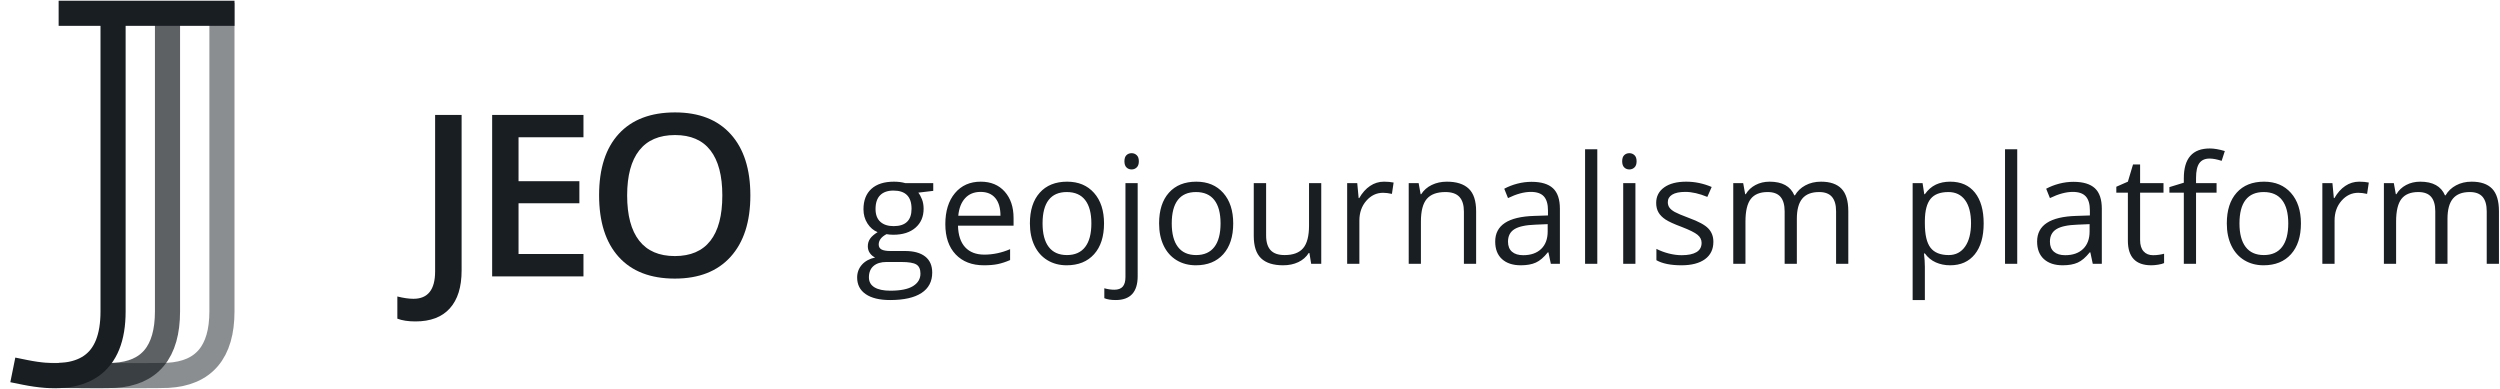 <?xml version="1.0" encoding="UTF-8"?> <svg xmlns="http://www.w3.org/2000/svg" xmlns:xlink="http://www.w3.org/1999/xlink" width="199px" height="31px" viewBox="0 0 199 31" version="1.1"><!-- Generator: Sketch 63.1 (92452) - https://sketch.com --><title>JEOminip Copy</title><desc>Created with Sketch.</desc><g id="Page-1" stroke="none" stroke-width="1" fill="none" fill-rule="evenodd"><g id="JEOminip-Copy" transform="translate(2, 0)"><path d="M31.07,25.586 C32.271,25.586 33.184,25.239 33.808,24.544 C34.432,23.85 34.744,22.847 34.744,21.534 L34.744,21.534 L34.744,9.15 L32.635,9.15 L32.635,21.604 C32.635,23.058 32.061,23.784 30.912,23.784 C30.549,23.784 30.121,23.723 29.629,23.6 L29.629,23.6 L29.629,25.366 C30.016,25.513 30.496,25.586 31.07,25.586 Z M44.444,22 L44.444,20.216 L39.276,20.216 L39.276,16.182 L44.119,16.182 L44.119,14.424 L39.276,14.424 L39.276,10.926 L44.444,10.926 L44.444,9.15 L37.175,9.15 L37.175,22 L44.444,22 Z M51.718,22.176 C53.634,22.176 55.115,21.596 56.16,20.436 C57.206,19.275 57.729,17.649 57.729,15.558 C57.729,13.46 57.208,11.834 56.165,10.68 C55.122,9.525 53.645,8.948 51.735,8.948 C49.796,8.948 48.303,9.517 47.257,10.653 C46.211,11.79 45.688,13.419 45.688,15.54 C45.688,17.661 46.208,19.297 47.248,20.449 C48.288,21.6 49.778,22.176 51.718,22.176 Z M51.718,20.383 C50.464,20.383 49.517,19.974 48.879,19.157 C48.24,18.339 47.921,17.14 47.921,15.558 C47.921,13.981 48.242,12.786 48.883,11.972 C49.525,11.157 50.475,10.75 51.735,10.75 C52.983,10.75 53.922,11.157 54.552,11.972 C55.182,12.786 55.497,13.981 55.497,15.558 C55.497,17.157 55.179,18.361 54.543,19.17 C53.908,19.979 52.966,20.383 51.718,20.383 Z" id="JEO" fill="#191E23" fill-rule="nonzero"></path><path d="M68.854,23.883 C69.947,23.883 70.779,23.696 71.35,23.323 C71.92,22.95 72.205,22.408 72.205,21.697 C72.205,21.139 72.019,20.713 71.646,20.42 C71.272,20.127 70.738,19.98 70.043,19.98 L70.043,19.98 L68.906,19.98 C68.555,19.98 68.307,19.938 68.162,19.854 C68.018,19.771 67.945,19.641 67.945,19.465 C67.945,19.133 68.152,18.857 68.566,18.639 C68.734,18.67 68.914,18.686 69.105,18.686 C69.855,18.686 70.445,18.498 70.875,18.123 C71.305,17.748 71.52,17.246 71.52,16.617 C71.52,16.34 71.477,16.091 71.391,15.87 C71.305,15.649 71.207,15.471 71.098,15.334 L71.098,15.334 L72.287,15.193 L72.287,14.578 L70.066,14.578 C69.797,14.5 69.494,14.461 69.158,14.461 C68.385,14.461 67.787,14.651 67.365,15.032 C66.943,15.413 66.732,15.955 66.732,16.658 C66.732,17.08 66.837,17.455 67.046,17.783 C67.255,18.111 67.525,18.344 67.857,18.48 C67.588,18.645 67.391,18.814 67.266,18.99 C67.141,19.166 67.078,19.371 67.078,19.605 C67.078,19.812 67.134,19.994 67.245,20.15 C67.356,20.307 67.494,20.422 67.658,20.496 C67.205,20.598 66.854,20.791 66.604,21.076 C66.354,21.361 66.229,21.699 66.229,22.09 C66.229,22.66 66.456,23.102 66.911,23.414 C67.366,23.727 68.014,23.883 68.854,23.883 Z M69.135,18 C68.682,18 68.328,17.885 68.074,17.654 C67.82,17.424 67.693,17.084 67.693,16.635 C67.693,16.15 67.816,15.785 68.062,15.539 C68.309,15.293 68.66,15.17 69.117,15.17 C70.078,15.17 70.559,15.652 70.559,16.617 C70.559,17.539 70.084,18 69.135,18 Z M68.865,23.139 C68.318,23.139 67.898,23.049 67.605,22.869 C67.312,22.689 67.166,22.426 67.166,22.078 C67.166,21.684 67.289,21.381 67.535,21.17 C67.781,20.959 68.125,20.854 68.566,20.854 L68.566,20.854 L69.732,20.854 C70.326,20.854 70.73,20.921 70.945,21.056 C71.16,21.19 71.268,21.432 71.268,21.779 C71.268,22.197 71.071,22.528 70.679,22.772 C70.286,23.017 69.682,23.139 68.865,23.139 Z M76.318,21.117 C76.752,21.117 77.122,21.085 77.429,21.021 C77.735,20.956 78.061,20.85 78.404,20.701 L78.404,20.701 L78.404,19.834 C77.729,20.123 77.045,20.268 76.354,20.268 C75.697,20.268 75.188,20.072 74.827,19.682 C74.466,19.291 74.275,18.719 74.256,17.965 L74.256,17.965 L78.68,17.965 L78.68,17.35 C78.68,16.482 78.445,15.784 77.977,15.255 C77.508,14.726 76.871,14.461 76.066,14.461 C75.207,14.461 74.522,14.766 74.013,15.375 C73.503,15.984 73.248,16.807 73.248,17.842 C73.248,18.869 73.522,19.672 74.071,20.25 C74.62,20.828 75.369,21.117 76.318,21.117 Z M77.637,17.174 L74.279,17.174 C74.334,16.58 74.515,16.115 74.821,15.779 C75.128,15.443 75.539,15.275 76.055,15.275 C76.562,15.275 76.953,15.438 77.227,15.765 C77.5,16.091 77.637,16.561 77.637,17.174 L77.637,17.174 Z M82.904,21.117 C83.834,21.117 84.562,20.823 85.09,20.235 C85.617,19.647 85.881,18.83 85.881,17.783 C85.881,16.764 85.616,15.955 85.087,15.357 C84.558,14.76 83.844,14.461 82.945,14.461 C82.016,14.461 81.289,14.753 80.766,15.337 C80.242,15.921 79.98,16.736 79.98,17.783 C79.98,18.459 80.102,19.049 80.344,19.553 C80.586,20.057 80.93,20.443 81.375,20.713 C81.82,20.982 82.33,21.117 82.904,21.117 Z M82.928,20.303 C82.291,20.303 81.809,20.088 81.48,19.658 C81.152,19.229 80.988,18.604 80.988,17.783 C80.988,16.955 81.15,16.332 81.475,15.914 C81.799,15.496 82.279,15.287 82.916,15.287 C83.561,15.287 84.048,15.499 84.378,15.923 C84.708,16.347 84.873,16.967 84.873,17.783 C84.873,18.607 84.708,19.233 84.378,19.661 C84.048,20.089 83.564,20.303 82.928,20.303 Z M88.078,13.488 C88.234,13.488 88.369,13.435 88.482,13.327 C88.596,13.22 88.652,13.057 88.652,12.838 C88.652,12.619 88.596,12.457 88.482,12.352 C88.369,12.246 88.234,12.193 88.078,12.193 C87.914,12.193 87.777,12.245 87.668,12.349 C87.559,12.452 87.504,12.615 87.504,12.838 C87.504,13.057 87.559,13.22 87.668,13.327 C87.777,13.435 87.914,13.488 88.078,13.488 Z M86.807,23.883 C87.975,23.883 88.559,23.25 88.559,21.984 L88.559,21.984 L88.559,14.578 L87.586,14.578 L87.586,22.055 C87.586,22.395 87.515,22.647 87.372,22.813 C87.229,22.979 87.006,23.062 86.701,23.062 C86.439,23.062 86.174,23.023 85.904,22.945 L85.904,22.945 L85.904,23.736 C86.135,23.834 86.436,23.883 86.807,23.883 Z M93.188,21.117 C94.117,21.117 94.846,20.823 95.373,20.235 C95.9,19.647 96.164,18.83 96.164,17.783 C96.164,16.764 95.899,15.955 95.37,15.357 C94.841,14.76 94.127,14.461 93.229,14.461 C92.299,14.461 91.572,14.753 91.049,15.337 C90.525,15.921 90.264,16.736 90.264,17.783 C90.264,18.459 90.385,19.049 90.627,19.553 C90.869,20.057 91.213,20.443 91.658,20.713 C92.104,20.982 92.613,21.117 93.188,21.117 Z M93.211,20.303 C92.574,20.303 92.092,20.088 91.764,19.658 C91.436,19.229 91.271,18.604 91.271,17.783 C91.271,16.955 91.434,16.332 91.758,15.914 C92.082,15.496 92.562,15.287 93.199,15.287 C93.844,15.287 94.331,15.499 94.661,15.923 C94.991,16.347 95.156,16.967 95.156,17.783 C95.156,18.607 94.991,19.233 94.661,19.661 C94.331,20.089 93.848,20.303 93.211,20.303 Z M100.137,21.117 C100.59,21.117 100.993,21.033 101.347,20.865 C101.7,20.697 101.977,20.455 102.176,20.139 L102.176,20.139 L102.229,20.139 L102.369,21 L103.172,21 L103.172,14.578 L102.199,14.578 L102.199,17.953 C102.199,18.785 102.044,19.385 101.733,19.752 C101.423,20.119 100.932,20.303 100.26,20.303 C99.752,20.303 99.379,20.174 99.141,19.916 C98.902,19.658 98.783,19.268 98.783,18.744 L98.783,18.744 L98.783,14.578 L97.799,14.578 L97.799,18.779 C97.799,19.596 97.993,20.189 98.382,20.561 C98.771,20.932 99.355,21.117 100.137,21.117 Z M106.207,21 L106.207,17.555 C106.207,16.926 106.392,16.4 106.761,15.979 C107.13,15.557 107.574,15.346 108.094,15.346 C108.297,15.346 108.531,15.375 108.797,15.434 L108.797,15.434 L108.932,14.531 C108.705,14.484 108.449,14.461 108.164,14.461 C107.762,14.461 107.393,14.574 107.057,14.801 C106.721,15.027 106.434,15.35 106.195,15.768 L106.195,15.768 L106.148,15.768 L106.037,14.578 L105.234,14.578 L105.234,21 L106.207,21 Z M111.105,21 L111.105,17.631 C111.105,16.795 111.262,16.195 111.574,15.832 C111.887,15.469 112.379,15.287 113.051,15.287 C113.559,15.287 113.932,15.416 114.17,15.674 C114.408,15.932 114.527,16.322 114.527,16.846 L114.527,16.846 L114.527,21 L115.5,21 L115.5,16.811 C115.5,15.99 115.305,15.394 114.914,15.021 C114.523,14.647 113.941,14.461 113.168,14.461 C112.727,14.461 112.326,14.548 111.967,14.722 C111.607,14.896 111.328,15.141 111.129,15.457 L111.129,15.457 L111.082,15.457 L110.924,14.578 L110.133,14.578 L110.133,21 L111.105,21 Z M119.057,21.117 C119.533,21.117 119.931,21.046 120.249,20.903 C120.567,20.761 120.887,20.488 121.207,20.086 L121.207,20.086 L121.254,20.086 L121.447,21 L122.168,21 L122.168,16.617 C122.168,15.867 121.983,15.322 121.614,14.982 C121.245,14.643 120.678,14.473 119.912,14.473 C119.533,14.473 119.155,14.521 118.778,14.619 C118.401,14.717 118.055,14.852 117.738,15.023 L117.738,15.023 L118.037,15.768 C118.713,15.439 119.318,15.275 119.854,15.275 C120.33,15.275 120.677,15.396 120.894,15.636 C121.11,15.876 121.219,16.248 121.219,16.752 L121.219,16.752 L121.219,17.15 L120.129,17.186 C118.055,17.248 117.018,17.928 117.018,19.225 C117.018,19.83 117.198,20.297 117.56,20.625 C117.921,20.953 118.42,21.117 119.057,21.117 Z M119.25,20.314 C118.867,20.314 118.569,20.223 118.356,20.039 C118.144,19.855 118.037,19.588 118.037,19.236 C118.037,18.787 118.208,18.456 118.55,18.243 C118.892,18.03 119.449,17.91 120.223,17.883 L120.223,17.883 L121.195,17.842 L121.195,18.422 C121.195,19.02 121.022,19.484 120.677,19.816 C120.331,20.148 119.855,20.314 119.25,20.314 Z M125.145,21 L125.145,11.883 L124.172,11.883 L124.172,21 L125.145,21 Z M127.699,13.488 C127.855,13.488 127.99,13.435 128.104,13.327 C128.217,13.22 128.273,13.057 128.273,12.838 C128.273,12.619 128.217,12.457 128.104,12.352 C127.99,12.246 127.855,12.193 127.699,12.193 C127.535,12.193 127.398,12.245 127.289,12.349 C127.18,12.452 127.125,12.615 127.125,12.838 C127.125,13.057 127.18,13.22 127.289,13.327 C127.398,13.435 127.535,13.488 127.699,13.488 Z M128.18,21 L128.18,14.578 L127.207,14.578 L127.207,21 L128.18,21 Z M131.842,21.117 C132.646,21.117 133.271,20.955 133.717,20.631 C134.162,20.307 134.385,19.846 134.385,19.248 C134.385,18.822 134.251,18.469 133.983,18.188 C133.716,17.906 133.201,17.627 132.439,17.35 C131.885,17.143 131.51,16.984 131.314,16.875 C131.119,16.766 130.978,16.65 130.89,16.529 C130.802,16.408 130.758,16.262 130.758,16.09 C130.758,15.836 130.875,15.637 131.109,15.492 C131.344,15.348 131.691,15.275 132.152,15.275 C132.676,15.275 133.26,15.408 133.904,15.674 L133.904,15.674 L134.25,14.883 C133.59,14.602 132.914,14.461 132.223,14.461 C131.48,14.461 130.896,14.612 130.471,14.915 C130.045,15.218 129.832,15.631 129.832,16.154 C129.832,16.447 129.894,16.699 130.017,16.91 C130.14,17.121 130.327,17.31 130.579,17.476 C130.831,17.642 131.256,17.836 131.854,18.059 C132.482,18.301 132.905,18.511 133.122,18.688 C133.339,18.866 133.447,19.08 133.447,19.33 C133.447,19.662 133.311,19.909 133.037,20.071 C132.764,20.233 132.373,20.314 131.865,20.314 C131.537,20.314 131.196,20.27 130.843,20.18 C130.489,20.09 130.158,19.967 129.85,19.811 L129.85,19.811 L129.85,20.713 C130.326,20.982 130.99,21.117 131.842,21.117 Z M136.939,21 L136.939,17.631 C136.939,16.799 137.081,16.2 137.364,15.835 C137.647,15.47 138.094,15.287 138.703,15.287 C139.168,15.287 139.51,15.415 139.729,15.671 C139.947,15.927 140.057,16.311 140.057,16.822 L140.057,16.822 L140.057,21 L141.029,21 L141.029,17.414 C141.029,16.691 141.174,16.156 141.463,15.809 C141.752,15.461 142.199,15.287 142.805,15.287 C143.266,15.287 143.605,15.415 143.824,15.671 C144.043,15.927 144.152,16.311 144.152,16.822 L144.152,16.822 L144.152,21 L145.125,21 L145.125,16.811 C145.125,15.99 144.944,15.394 144.583,15.021 C144.222,14.647 143.678,14.461 142.951,14.461 C142.486,14.461 142.072,14.559 141.709,14.754 C141.346,14.949 141.068,15.215 140.877,15.551 L140.877,15.551 L140.83,15.551 C140.521,14.824 139.865,14.461 138.861,14.461 C138.447,14.461 138.073,14.549 137.739,14.725 C137.405,14.9 137.146,15.145 136.963,15.457 L136.963,15.457 L136.916,15.457 L136.758,14.578 L135.967,14.578 L135.967,21 L136.939,21 Z M151.219,23.883 L151.219,21.24 C151.219,20.904 151.195,20.549 151.148,20.174 L151.148,20.174 L151.219,20.174 C151.453,20.494 151.743,20.731 152.089,20.886 C152.435,21.04 152.816,21.117 153.234,21.117 C154.07,21.117 154.724,20.825 155.194,20.241 C155.665,19.657 155.9,18.838 155.9,17.783 C155.9,16.732 155.669,15.916 155.206,15.334 C154.743,14.752 154.086,14.461 153.234,14.461 C152.805,14.461 152.424,14.539 152.092,14.695 C151.76,14.852 151.469,15.105 151.219,15.457 L151.219,15.457 L151.172,15.457 L151.037,14.578 L150.246,14.578 L150.246,23.883 L151.219,23.883 Z M153.117,20.303 C152.453,20.303 151.971,20.108 151.67,19.72 C151.369,19.331 151.219,18.686 151.219,17.783 L151.219,17.783 L151.219,17.566 C151.227,16.773 151.377,16.195 151.67,15.832 C151.963,15.469 152.438,15.287 153.094,15.287 C153.664,15.287 154.106,15.501 154.421,15.929 C154.735,16.356 154.893,16.971 154.893,17.771 C154.893,18.561 154.735,19.18 154.421,19.629 C154.106,20.078 153.672,20.303 153.117,20.303 Z M158.572,21 L158.572,11.883 L157.6,11.883 L157.6,21 L158.572,21 Z M162.193,21.117 C162.67,21.117 163.067,21.046 163.386,20.903 C163.704,20.761 164.023,20.488 164.344,20.086 L164.344,20.086 L164.391,20.086 L164.584,21 L165.305,21 L165.305,16.617 C165.305,15.867 165.12,15.322 164.751,14.982 C164.382,14.643 163.814,14.473 163.049,14.473 C162.67,14.473 162.292,14.521 161.915,14.619 C161.538,14.717 161.191,14.852 160.875,15.023 L160.875,15.023 L161.174,15.768 C161.85,15.439 162.455,15.275 162.99,15.275 C163.467,15.275 163.813,15.396 164.03,15.636 C164.247,15.876 164.355,16.248 164.355,16.752 L164.355,16.752 L164.355,17.15 L163.266,17.186 C161.191,17.248 160.154,17.928 160.154,19.225 C160.154,19.83 160.335,20.297 160.696,20.625 C161.058,20.953 161.557,21.117 162.193,21.117 Z M162.387,20.314 C162.004,20.314 161.706,20.223 161.493,20.039 C161.28,19.855 161.174,19.588 161.174,19.236 C161.174,18.787 161.345,18.456 161.687,18.243 C162.028,18.03 162.586,17.91 163.359,17.883 L163.359,17.883 L164.332,17.842 L164.332,18.422 C164.332,19.02 164.159,19.484 163.813,19.816 C163.468,20.148 162.992,20.314 162.387,20.314 Z M169.242,21.117 C169.406,21.117 169.591,21.101 169.796,21.067 C170.001,21.034 170.156,20.992 170.262,20.941 L170.262,20.941 L170.262,20.197 C170.168,20.225 170.041,20.251 169.881,20.276 C169.721,20.302 169.555,20.314 169.383,20.314 C169.062,20.314 168.811,20.211 168.627,20.004 C168.443,19.797 168.352,19.5 168.352,19.113 L168.352,19.113 L168.352,15.334 L170.215,15.334 L170.215,14.578 L168.352,14.578 L168.352,13.09 L167.789,13.09 L167.379,14.461 L166.459,14.865 L166.459,15.334 L167.379,15.334 L167.379,19.154 C167.379,20.463 168,21.117 169.242,21.117 Z M172.805,21 L172.805,15.334 L174.439,15.334 L174.439,14.578 L172.805,14.578 L172.805,14.162 C172.805,13.623 172.893,13.231 173.068,12.987 C173.244,12.743 173.516,12.621 173.883,12.621 C174.148,12.621 174.469,12.682 174.844,12.803 L174.844,12.803 L175.096,12.023 C174.639,11.887 174.24,11.818 173.9,11.818 C172.521,11.818 171.832,12.607 171.832,14.186 L171.832,14.186 L171.832,14.543 L170.684,14.895 L170.684,15.334 L171.832,15.334 L171.832,21 L172.805,21 Z M178.178,21.117 C179.107,21.117 179.836,20.823 180.363,20.235 C180.891,19.647 181.154,18.83 181.154,17.783 C181.154,16.764 180.89,15.955 180.36,15.357 C179.831,14.76 179.117,14.461 178.219,14.461 C177.289,14.461 176.562,14.753 176.039,15.337 C175.516,15.921 175.254,16.736 175.254,17.783 C175.254,18.459 175.375,19.049 175.617,19.553 C175.859,20.057 176.203,20.443 176.648,20.713 C177.094,20.982 177.604,21.117 178.178,21.117 Z M178.201,20.303 C177.564,20.303 177.082,20.088 176.754,19.658 C176.426,19.229 176.262,18.604 176.262,17.783 C176.262,16.955 176.424,16.332 176.748,15.914 C177.072,15.496 177.553,15.287 178.189,15.287 C178.834,15.287 179.321,15.499 179.651,15.923 C179.981,16.347 180.146,16.967 180.146,17.783 C180.146,18.607 179.981,19.233 179.651,19.661 C179.321,20.089 178.838,20.303 178.201,20.303 Z M183.832,21 L183.832,17.555 C183.832,16.926 184.017,16.4 184.386,15.979 C184.755,15.557 185.199,15.346 185.719,15.346 C185.922,15.346 186.156,15.375 186.422,15.434 L186.422,15.434 L186.557,14.531 C186.33,14.484 186.074,14.461 185.789,14.461 C185.387,14.461 185.018,14.574 184.682,14.801 C184.346,15.027 184.059,15.35 183.82,15.768 L183.82,15.768 L183.773,15.768 L183.662,14.578 L182.859,14.578 L182.859,21 L183.832,21 Z M188.73,21 L188.73,17.631 C188.73,16.799 188.872,16.2 189.155,15.835 C189.438,15.47 189.885,15.287 190.494,15.287 C190.959,15.287 191.301,15.415 191.52,15.671 C191.738,15.927 191.848,16.311 191.848,16.822 L191.848,16.822 L191.848,21 L192.82,21 L192.82,17.414 C192.82,16.691 192.965,16.156 193.254,15.809 C193.543,15.461 193.99,15.287 194.596,15.287 C195.057,15.287 195.396,15.415 195.615,15.671 C195.834,15.927 195.943,16.311 195.943,16.822 L195.943,16.822 L195.943,21 L196.916,21 L196.916,16.811 C196.916,15.99 196.735,15.394 196.374,15.021 C196.013,14.647 195.469,14.461 194.742,14.461 C194.277,14.461 193.863,14.559 193.5,14.754 C193.137,14.949 192.859,15.215 192.668,15.551 L192.668,15.551 L192.621,15.551 C192.312,14.824 191.656,14.461 190.652,14.461 C190.238,14.461 189.864,14.549 189.53,14.725 C189.196,14.9 188.938,15.145 188.754,15.457 L188.754,15.457 L188.707,15.457 L188.549,14.578 L187.758,14.578 L187.758,21 L188.73,21 Z" id="geojournalismplatform" fill="#191E23" fill-rule="nonzero"></path><g id="Group-4" stroke="#191E23" stroke-linecap="square" stroke-width="2"><path d="M0,29.642 C4.667,30.586 7,28.97 7,24.794 C7,20.618 7,12.76 7,1.221" id="Path-10-Copy-44"></path><path d="M3.667,29.889 C5.427,29.911 6.577,29.907 7.118,29.877 C9.928,29.719 11.333,28.021 11.333,24.782 C11.333,20.608 11.333,12.755 11.333,1.221" id="Path-10-Copy-45" opacity="0.7"></path><path d="M2.667,29.889 C7.914,29.911 10.814,29.907 11.365,29.877 C14.233,29.719 15.667,28.021 15.667,24.782 C15.667,20.608 15.667,12.755 15.667,1.221" id="Path-10-Copy-46" opacity="0.5"></path><line x1="3.667" y1="1.057" x2="15.667" y2="1.057" id="Line-Copy-26"></line></g></g></g></svg> 